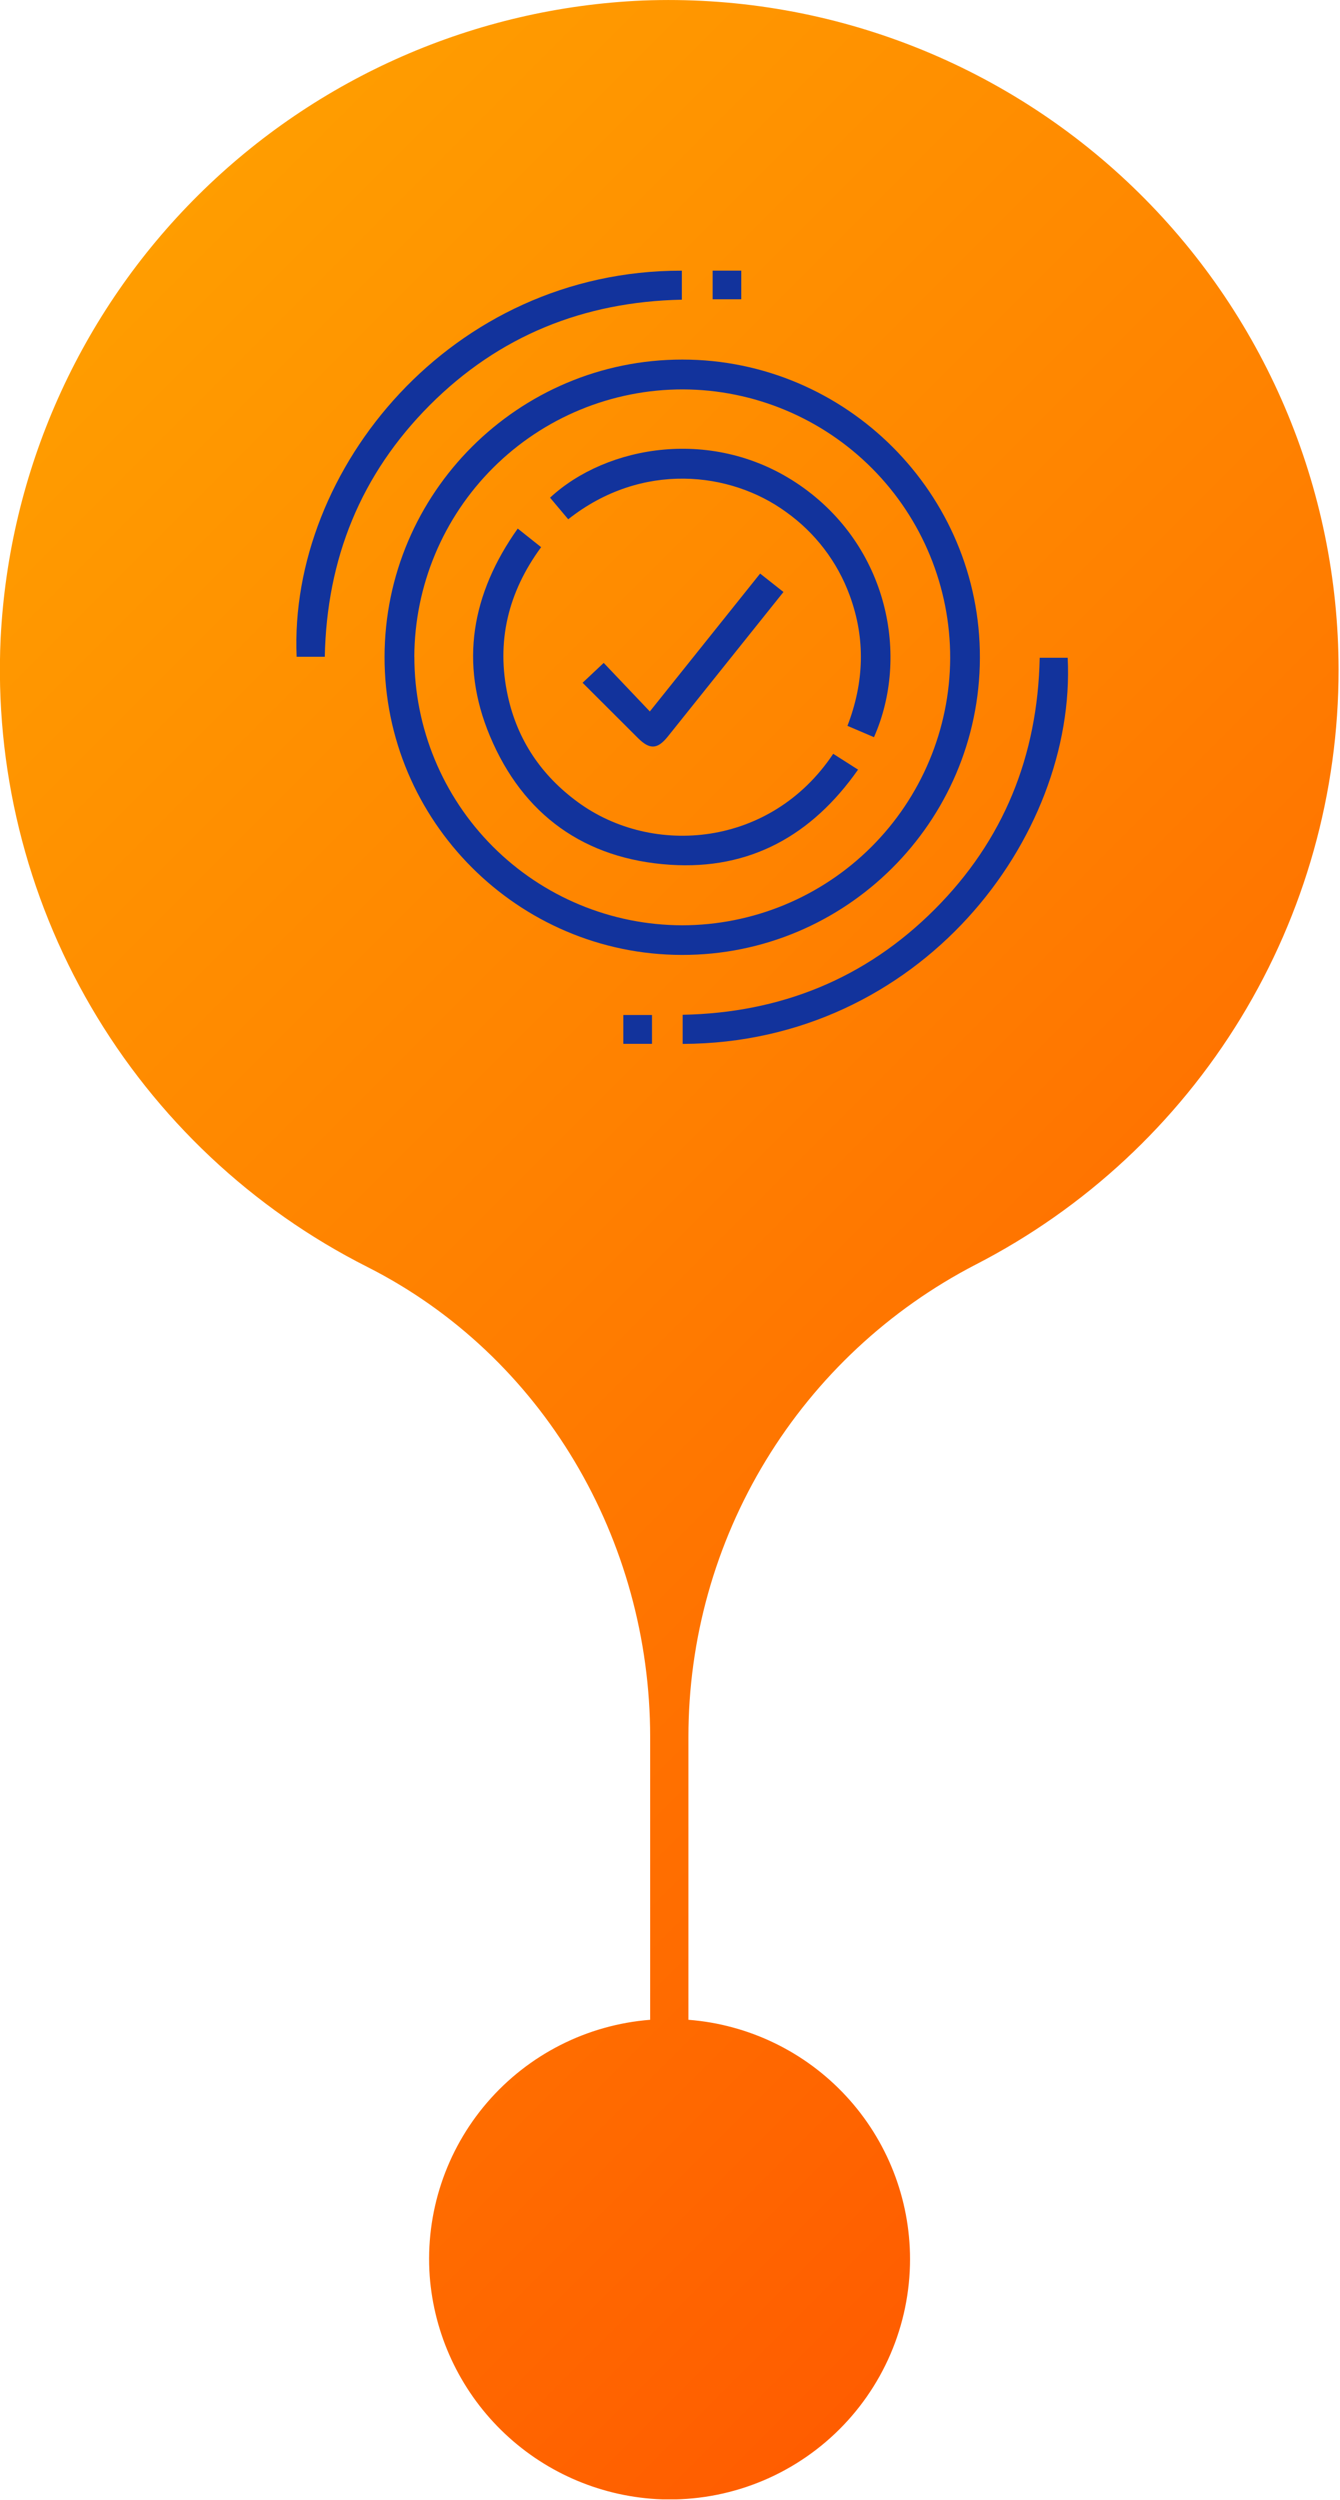 <svg width="104" height="194" viewBox="0 0 104 194" fill="none" xmlns="http://www.w3.org/2000/svg">
<g clip-path="url(#clip0_40_17)">
<path d="M103.89 51.95C103.883 44.957 102.466 38.038 99.723 31.605C96.98 25.173 92.968 19.36 87.927 14.514C82.886 9.667 76.919 5.888 70.383 3.401C63.848 0.914 56.878 -0.229 49.89 0.04C36.913 0.601 24.613 5.984 15.395 15.135C6.177 24.286 0.705 36.547 0.05 49.52C-0.422 59.533 2.015 69.469 7.067 78.127C12.12 86.785 19.57 93.795 28.52 98.31C42.15 105.21 50.46 119.5 50.46 134.78V156.72C45.56 157.106 41.012 159.414 37.807 163.14C34.602 166.866 33 171.708 33.35 176.61C33.693 181.132 35.663 185.377 38.895 188.557C42.127 191.738 46.403 193.64 50.93 193.91C53.464 194.053 56 193.677 58.383 192.806C60.766 191.935 62.947 190.586 64.791 188.843C66.635 187.1 68.104 184.999 69.108 182.669C70.112 180.338 70.63 177.827 70.63 175.29C70.626 170.598 68.854 166.08 65.665 162.638C62.477 159.196 58.108 157.082 53.43 156.72V134.78C53.425 127.211 55.503 119.787 59.437 113.321C63.37 106.855 69.007 101.596 75.73 98.12C84.215 93.757 91.332 87.139 96.3 78.993C101.268 70.848 103.894 61.491 103.89 51.95Z" fill="url(#paint0_linear_40_17)"/>
<g clip-path="url(#clip1_40_17)">
<path d="M29.846 50.969C29.863 38.244 40.23 27.9 52.956 27.9C65.681 27.9 76.096 38.313 76.052 51.058C76.008 63.803 65.625 74.125 52.911 74.096C40.197 74.067 29.83 63.689 29.846 50.969ZM32.16 50.969C32.16 56.484 34.347 61.774 38.243 65.679C42.138 69.583 47.423 71.783 52.938 71.796C58.441 71.791 63.717 69.609 67.616 65.726C71.514 61.843 73.718 56.575 73.746 51.073C73.758 45.557 71.58 40.261 67.689 36.349C63.799 32.438 58.515 30.231 52.998 30.214C47.485 30.21 42.196 32.392 38.289 36.281C34.382 40.171 32.176 45.45 32.156 50.963L32.16 50.969Z" fill="#12339C"/>
<path d="M52.983 81V78.74C60.569 78.59 67.156 75.948 72.533 70.569C77.909 65.191 80.535 58.644 80.694 51.037H82.865C83.559 64.981 71.424 80.946 52.983 81Z" fill="#12339C"/>
<path d="M52.921 21.002V23.253C45.315 23.409 38.73 26.051 33.359 31.433C27.989 36.815 25.358 43.36 25.208 50.96H23.023C22.395 36.458 35.002 20.967 52.921 21.002Z" fill="#12339C"/>
<path d="M55.31 21H57.532V23.22H55.31V21Z" fill="#12339C"/>
<path d="M50.603 80.994H48.378V78.757H50.603V80.994Z" fill="#12339C"/>
<path d="M40.182 41.013L41.998 42.457C39.428 45.955 38.497 49.795 39.413 54.002C40.161 57.429 42.022 60.173 44.851 62.241C50.655 66.495 59.832 65.744 64.667 58.49L66.595 59.718C63.012 64.826 58.199 67.507 52.013 67.1C45.387 66.664 40.589 63.243 38.022 57.107C35.65 51.449 36.599 46.069 40.182 41.013Z" fill="#12339C"/>
<path d="M67.831 57.2L65.772 56.321C67.073 52.934 67.185 49.571 65.949 46.206C64.992 43.589 63.262 41.325 60.989 39.713C56.691 36.587 49.805 35.783 44.1 40.292C43.632 39.734 43.161 39.173 42.691 38.616C47.068 34.555 55.418 33.045 62.098 37.665C68.944 42.407 70.61 50.931 67.831 57.2Z" fill="#12339C"/>
<path d="M50.435 55.204L58.995 44.505L60.806 45.934C60.139 46.765 59.501 47.566 58.86 48.366C56.519 51.292 54.178 54.218 51.835 57.144C51.031 58.147 50.433 58.181 49.521 57.275C48.092 55.854 46.669 54.429 45.215 52.978L46.854 51.436L50.435 55.204Z" fill="#12339C"/>
</g>
</g>
<defs>
<linearGradient id="paint0_linear_40_17" x1="-15.24" y1="22.87" x2="142.43" y2="180.53" gradientUnits="userSpaceOnUse">
<stop stop-color="#FFA300"/>
<stop offset="0.4" stop-color="#FF8100"/>
<stop offset="1" stop-color="#FF4800"/>
</linearGradient>
<clipPath id="clip0_40_17">
<rect width="103.89" height="193.93" fill="white"/>
</clipPath>
<clipPath id="clip1_40_17">
<rect width="59.894" height="60" fill="white" transform="translate(23 21)"/>
</clipPath>
</defs>
</svg>
